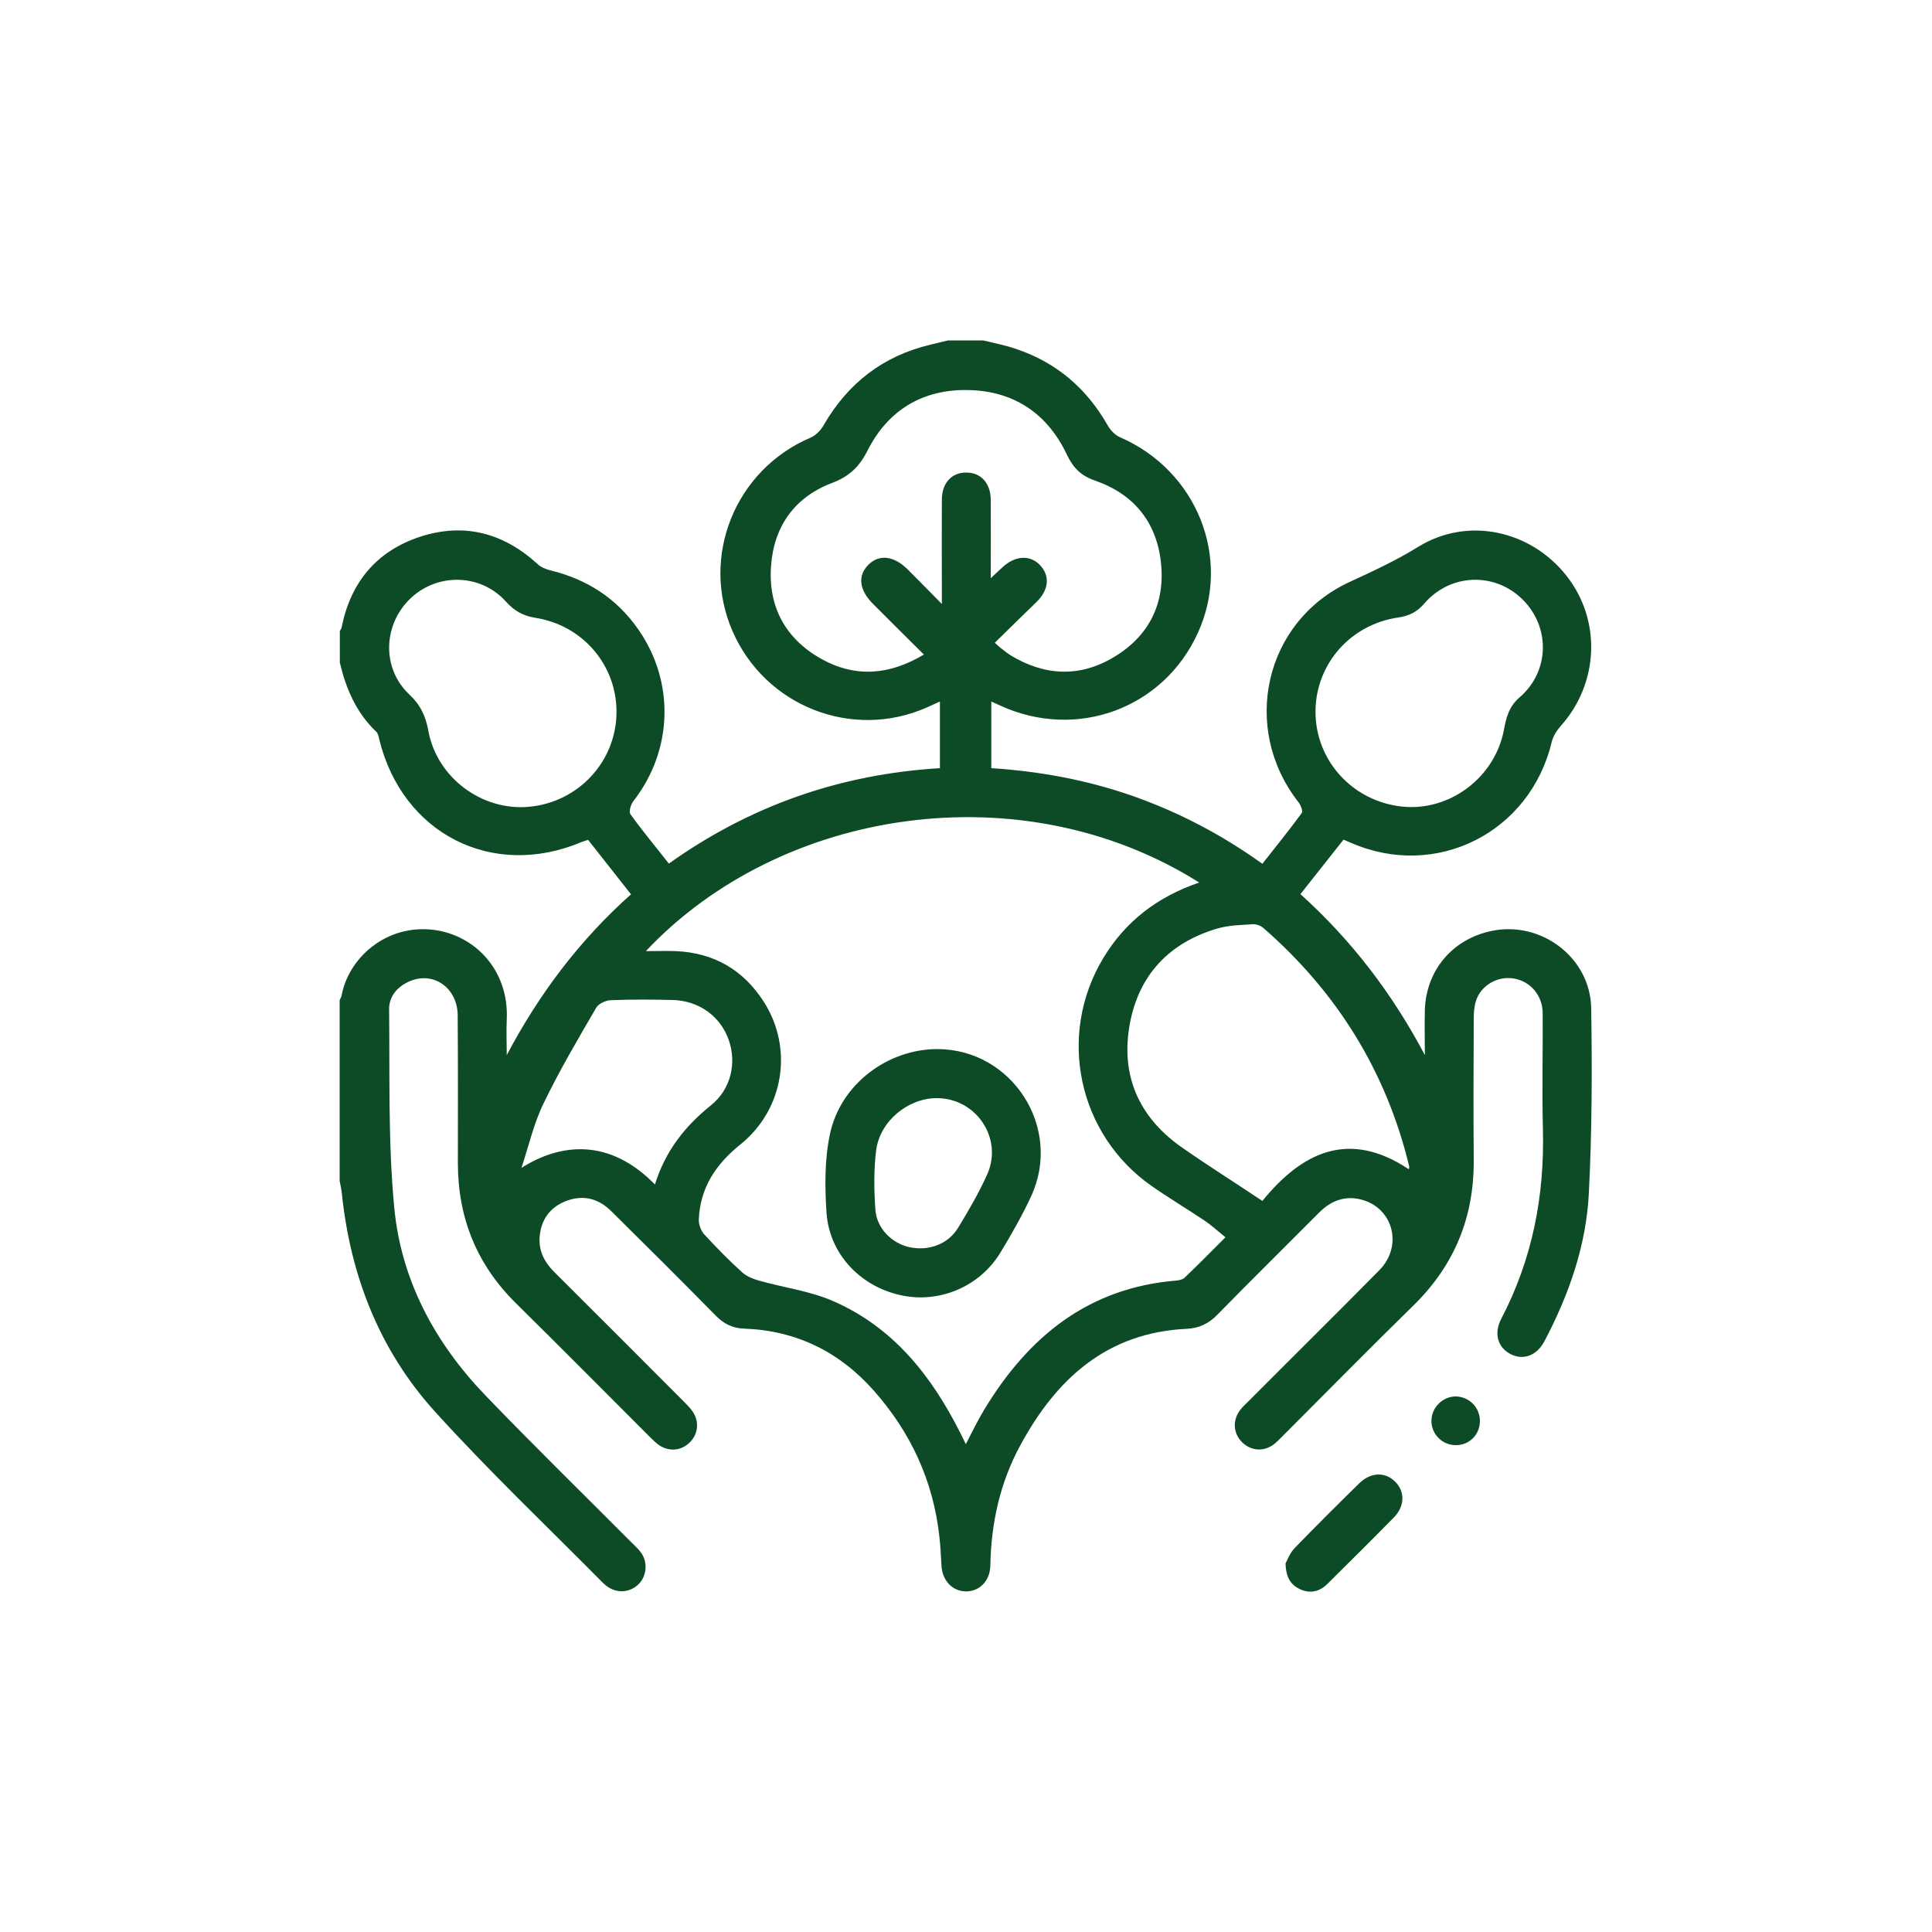 <svg xmlns="http://www.w3.org/2000/svg" xml:space="preserve" id="Capa_1" x="0" y="0" style="enable-background:new 0 0 1000 1000" version="1.1" viewBox="0 0 1000 1000"><style>.st0{fill:#0c4b25}</style><g id="NDEYjO.tif"><path d="M508.9 176.2c5.7 1.4 11.5 2.5 17 4.4 20.9 7 36.5 20.4 47.4 39.5 1.4 2.5 3.8 5.1 6.4 6.2 39.8 17.3 57.9 62.4 40.4 101.1-17.8 39.4-63 56-102.6 37.7-1.3-.6-2.6-1.2-4.4-2v34.5c25 1.6 49.5 6.1 73.2 14.4 23.8 8.4 45.9 19.9 67.1 35.1 6.9-8.8 13.9-17.4 20.4-26.3.7-1-.6-4.2-1.8-5.7-29.9-38.3-17.6-93.4 26.4-113.8 12.3-5.7 24.3-11.2 35.9-18.4 25.5-15.6 58-8.4 76.5 15.1 18.2 23.1 16.8 55.7-3 77.8-2.1 2.4-4 5.4-4.7 8.5-11.3 46.7-59.7 71.1-103.7 52-1.2-.5-2.3-1-4-1.7-7.3 9.2-14.6 18.4-22.3 28.2 26.4 23.8 47.6 51.5 64.4 83.3 0-7.8-.2-15.6 0-23.4.7-20.7 14.5-36.8 34.8-40.9 25.5-5.2 50.9 13.9 51.3 40.1.5 31.8.4 63.7-1.2 95.4-1.3 27.2-10.3 52.8-23 76.9-3.9 7.4-10.8 10-17.3 6.8-6.7-3.3-9.1-10.6-5.1-18.3 16.1-30.8 22.5-63.6 21.6-98.2-.5-20 0-40.1-.1-60.1-.1-9.2-6.3-16.4-14.8-17.9-8.3-1.5-17 3.3-19.7 11.4-1 3.1-1.2 6.6-1.2 9.9-.1 24.2-.2 48.5 0 72.7.2 29.4-9.9 54.2-30.9 74.9-22.9 22.4-45.4 45.3-68 67.9-1.5 1.5-2.9 3-4.6 4.3-5.2 3.9-11.6 3.4-16.2-.9-4.7-4.5-5.3-11.3-1.4-16.6 1.2-1.7 2.8-3.1 4.3-4.6 22.6-22.7 45.4-45.2 67.9-68 12.4-12.5 7.3-32.3-9.3-36.6-8.5-2.2-15.7.6-21.8 6.7-17.5 17.6-35.3 35.1-52.7 52.9-4.5 4.6-9.4 7-16 7.3-41.3 2-67.5 26-86.1 60.5-10.4 19.2-15 40.1-15.4 61.9-.1 8.1-5.7 13.7-12.9 13.5-6.9-.2-12-5.7-12.4-13.4-.3-5-.5-10.1-1.1-15.1-3.2-28.8-14.8-53.8-33.9-75.4-17.8-20.1-40.1-31.1-67-32.1-6.2-.2-10.7-2.5-14.9-6.8-17.9-18.2-36-36.2-54.1-54.1-6.6-6.5-14.5-8.5-23.2-5.2-8.4 3.2-13.1 9.7-13.8 18.7-.5 7.2 2.5 13 7.5 18 22.4 22.3 44.8 44.7 67.1 67.1 1.6 1.6 3.3 3.3 4.6 5.2 3.6 5.2 2.9 11.8-1.6 16.1-4.5 4.4-11 4.8-16.2 1-1.5-1.1-2.8-2.5-4.2-3.8-23.1-23.1-46.1-46.3-69.4-69.3-20.3-20-30.1-44.2-30.1-72.6 0-25.5.1-51-.1-76.5-.1-14-12.2-22.7-24.4-17.8-6.6 2.7-11.2 7.8-11.1 14.8.4 34.3-.6 68.8 2.7 102.9 3.6 37.3 21 69.6 46.9 96.6 25 26 50.8 51.2 76.2 76.7 1.6 1.6 3.4 3.2 4.7 5.1 3.5 4.9 2.8 12.1-1.4 16.2-4.3 4.2-10.6 4.8-15.7 1.5-.9-.6-1.7-1.2-2.5-2-29.2-29.5-59.4-58.2-87.2-88.9-28.8-31.8-43.8-70.5-48.2-113.2-.2-2-.7-4.1-1.1-6.1v-93.6c.3-.8.8-1.5 1-2.3 3.5-19.6 23.2-37.2 47.7-34.1 21.2 2.7 38.9 20.7 37.8 46.2-.3 6.2 0 12.4 0 18.6 16.7-31.6 37.7-59.5 64.3-83.2-7.6-9.6-14.9-18.9-22.2-28.2-1.3.5-2.3.7-3.3 1.1-46.1 19.5-92.8-4.1-104.8-53.1-.3-1.4-.6-3.1-1.6-4-10.3-9.8-15.6-22.2-18.8-35.7v-16.4c.4-.7.9-1.4 1-2.2 4.7-23.3 18.3-39.3 40.6-46.6 22.7-7.4 43.1-2 60.8 14.2 1.7 1.6 4.2 2.6 6.5 3.2 19 4.6 34.4 14.5 45.6 30.6 19 27.3 17.9 62.6-2.6 88.9-1.3 1.7-2.4 5.4-1.5 6.7 6.2 8.7 13.1 16.9 19.9 25.6 42.2-30.1 88.9-46.3 140.3-49.4v-34.5c-2.7 1.2-4.7 2.1-6.8 3.1-38.6 17-83.5-.6-100.5-39.4-16.9-38.6 1.3-83.6 40.2-100.2 2.8-1.2 5.4-3.8 6.9-6.5 12.6-21.8 30.8-35.9 55.3-41.7 3-.7 6-1.5 9.1-2.2h18.2zm111.8 280.6c-91.3-57.6-216.3-39-286.4 35.5 5.8 0 10.8-.2 15.7 0 19.5.9 34.7 9.7 45.2 26 15.6 24.1 10.6 55.9-11.9 74-12.7 10.2-20.9 22.4-21.6 38.9-.1 2.6 1.1 5.8 2.8 7.7 6.3 6.8 12.8 13.5 19.7 19.7 2.4 2.2 6 3.5 9.2 4.4 12.5 3.5 25.7 5.2 37.5 10.3 31.3 13.5 51.3 38.8 66.2 68.5.9 1.7 1.7 3.4 2.8 5.7 3.5-6.7 6.2-12.4 9.5-17.8 22.8-37.8 53.9-63.2 99.6-66.9 1.6-.1 3.5-.7 4.5-1.8 6.8-6.5 13.4-13.2 20.8-20.6-4-3.2-7.2-6.2-10.8-8.6-9.1-6.1-18.5-11.7-27.5-18-38-26.6-49-77.9-25-117.8 11.4-19 28-31.8 49.7-39.2zM514.9 332.7c1.7 1.5 2.6 2.4 3.6 3.1 1.5 1.2 3 2.4 4.6 3.4 17.8 10.8 36.1 11.5 53.8.7 18-10.9 26.3-27.8 24-48.8-2.3-20.9-14.1-35.4-34-42.3-7.3-2.5-11.3-6.5-14.6-13.3-10-21.3-27.4-33.1-50.9-33.6-23.5-.6-41.7 10.2-52.3 31.2-4.3 8.5-9.5 13.5-18.5 16.9-19.2 7.3-30 22.3-31.5 42.8-1.6 21.3 7.5 37.9 26.1 48.3 17.5 9.7 35.1 8.4 53-2.3-9.1-9-17.7-17.6-26.3-26.2-7.3-7.3-8.1-14.7-2.3-20.4 5.6-5.5 13.2-4.5 20.4 2.7 5.4 5.4 10.8 10.9 17.5 17.7v-7.9c0-15.4-.1-30.8 0-46.2.1-8.4 4.9-13.8 12.3-13.9 7.7-.2 12.9 5.3 13 13.9.1 13.2 0 26.4 0 40.8 2.6-2.5 4.3-4 5.9-5.5 6.5-6.2 14.3-6.8 19.5-1.4 5.3 5.4 4.8 12.7-1.5 19-7.1 6.9-14.2 13.8-21.8 21.3zm138.5 288.9c20.2-24.8 44.4-37.3 75.8-16.4.1-.7.3-1.1.2-1.5-11.9-49.2-37.4-90.2-75.5-123.4-1.4-1.2-3.8-2.1-5.7-1.9-6.1.4-12.3.5-18.1 2.2-24.8 7.3-40.6 23.9-45.3 49.3-4.9 26.5 4.5 48.1 26.5 63.7 13.6 9.5 27.4 18.2 42.1 28zm-334.3-253c.1-24.2-17.3-44.9-41.9-48.8-6.5-1-11.1-3.7-15.4-8.5-13-14.4-35.3-14.9-49.3-1.6-14.3 13.6-15 36.2-.7 49.7 5.8 5.4 8.5 11.2 9.9 18.8 4.4 24.3 27.7 41.6 52 39.4 25.7-2.3 45.3-23.5 45.4-49zm361.8-.4c-.1 25.5 19.3 46.7 45 49.3 24.4 2.5 47.8-15 52.5-39.6 1.2-6.5 2.6-12.2 8.2-17 15.5-13.4 15.9-36.2 1.6-50.5-14.4-14.4-37.5-13.7-51 2-3.7 4.3-7.8 6.4-13.4 7.2-24.9 3.6-42.8 24.2-42.9 48.6zM339 613.1c5.3-17.2 15.5-30.2 29-41 10.3-8.3 13.4-21.8 9.2-33.8-4.3-12.3-15.4-20.3-28.9-20.7-10.7-.3-21.5-.3-32.2.1-2.6.1-6.3 1.8-7.5 3.9-9.5 16.3-19.1 32.6-27.3 49.6-5.1 10.5-7.7 22.2-11.4 33.3 20.3-12.9 45.6-15.5 69.1 8.6zM665.4 809.2c.9-1.6 2.2-5.3 4.6-7.8 11-11.4 22.2-22.5 33.5-33.6 5.9-5.8 13.3-6.1 18.5-1 5.3 5.1 5.2 12.7-.5 18.6-11.4 11.6-22.9 23-34.4 34.4-3.9 3.9-8.7 5.2-13.9 2.9-5-2.2-7.6-6-7.8-13.5zM766 735.3c.1 7-5.2 12.6-12.2 12.7-7.1.2-13-5.6-12.9-12.7.1-6.8 5.8-12.5 12.6-12.5 6.9.1 12.4 5.6 12.5 12.5z" class="st0"/><path d="M485.2 543c38.8.1 64.9 40.8 48.5 76.2-4.7 10.1-10.2 19.8-16 29.3-10.8 17.7-32 26.4-51.9 21.8-20.8-4.7-36.6-21.5-38-42.7-.9-13.5-1-27.6 1.8-40.7 5.5-25.8 29.9-43.9 55.6-43.9zm-.4 25.4c-14.8 0-29.4 11.9-31.3 27-1.3 10.1-1.1 20.6-.4 30.8.7 9.6 8.5 17.3 17.5 19.3 9.9 2.2 20.1-1.4 25.3-10 5.5-9 10.8-18.1 15.1-27.7 8.3-18.6-5.8-39.5-26.2-39.4z" class="st0"/></g></svg>